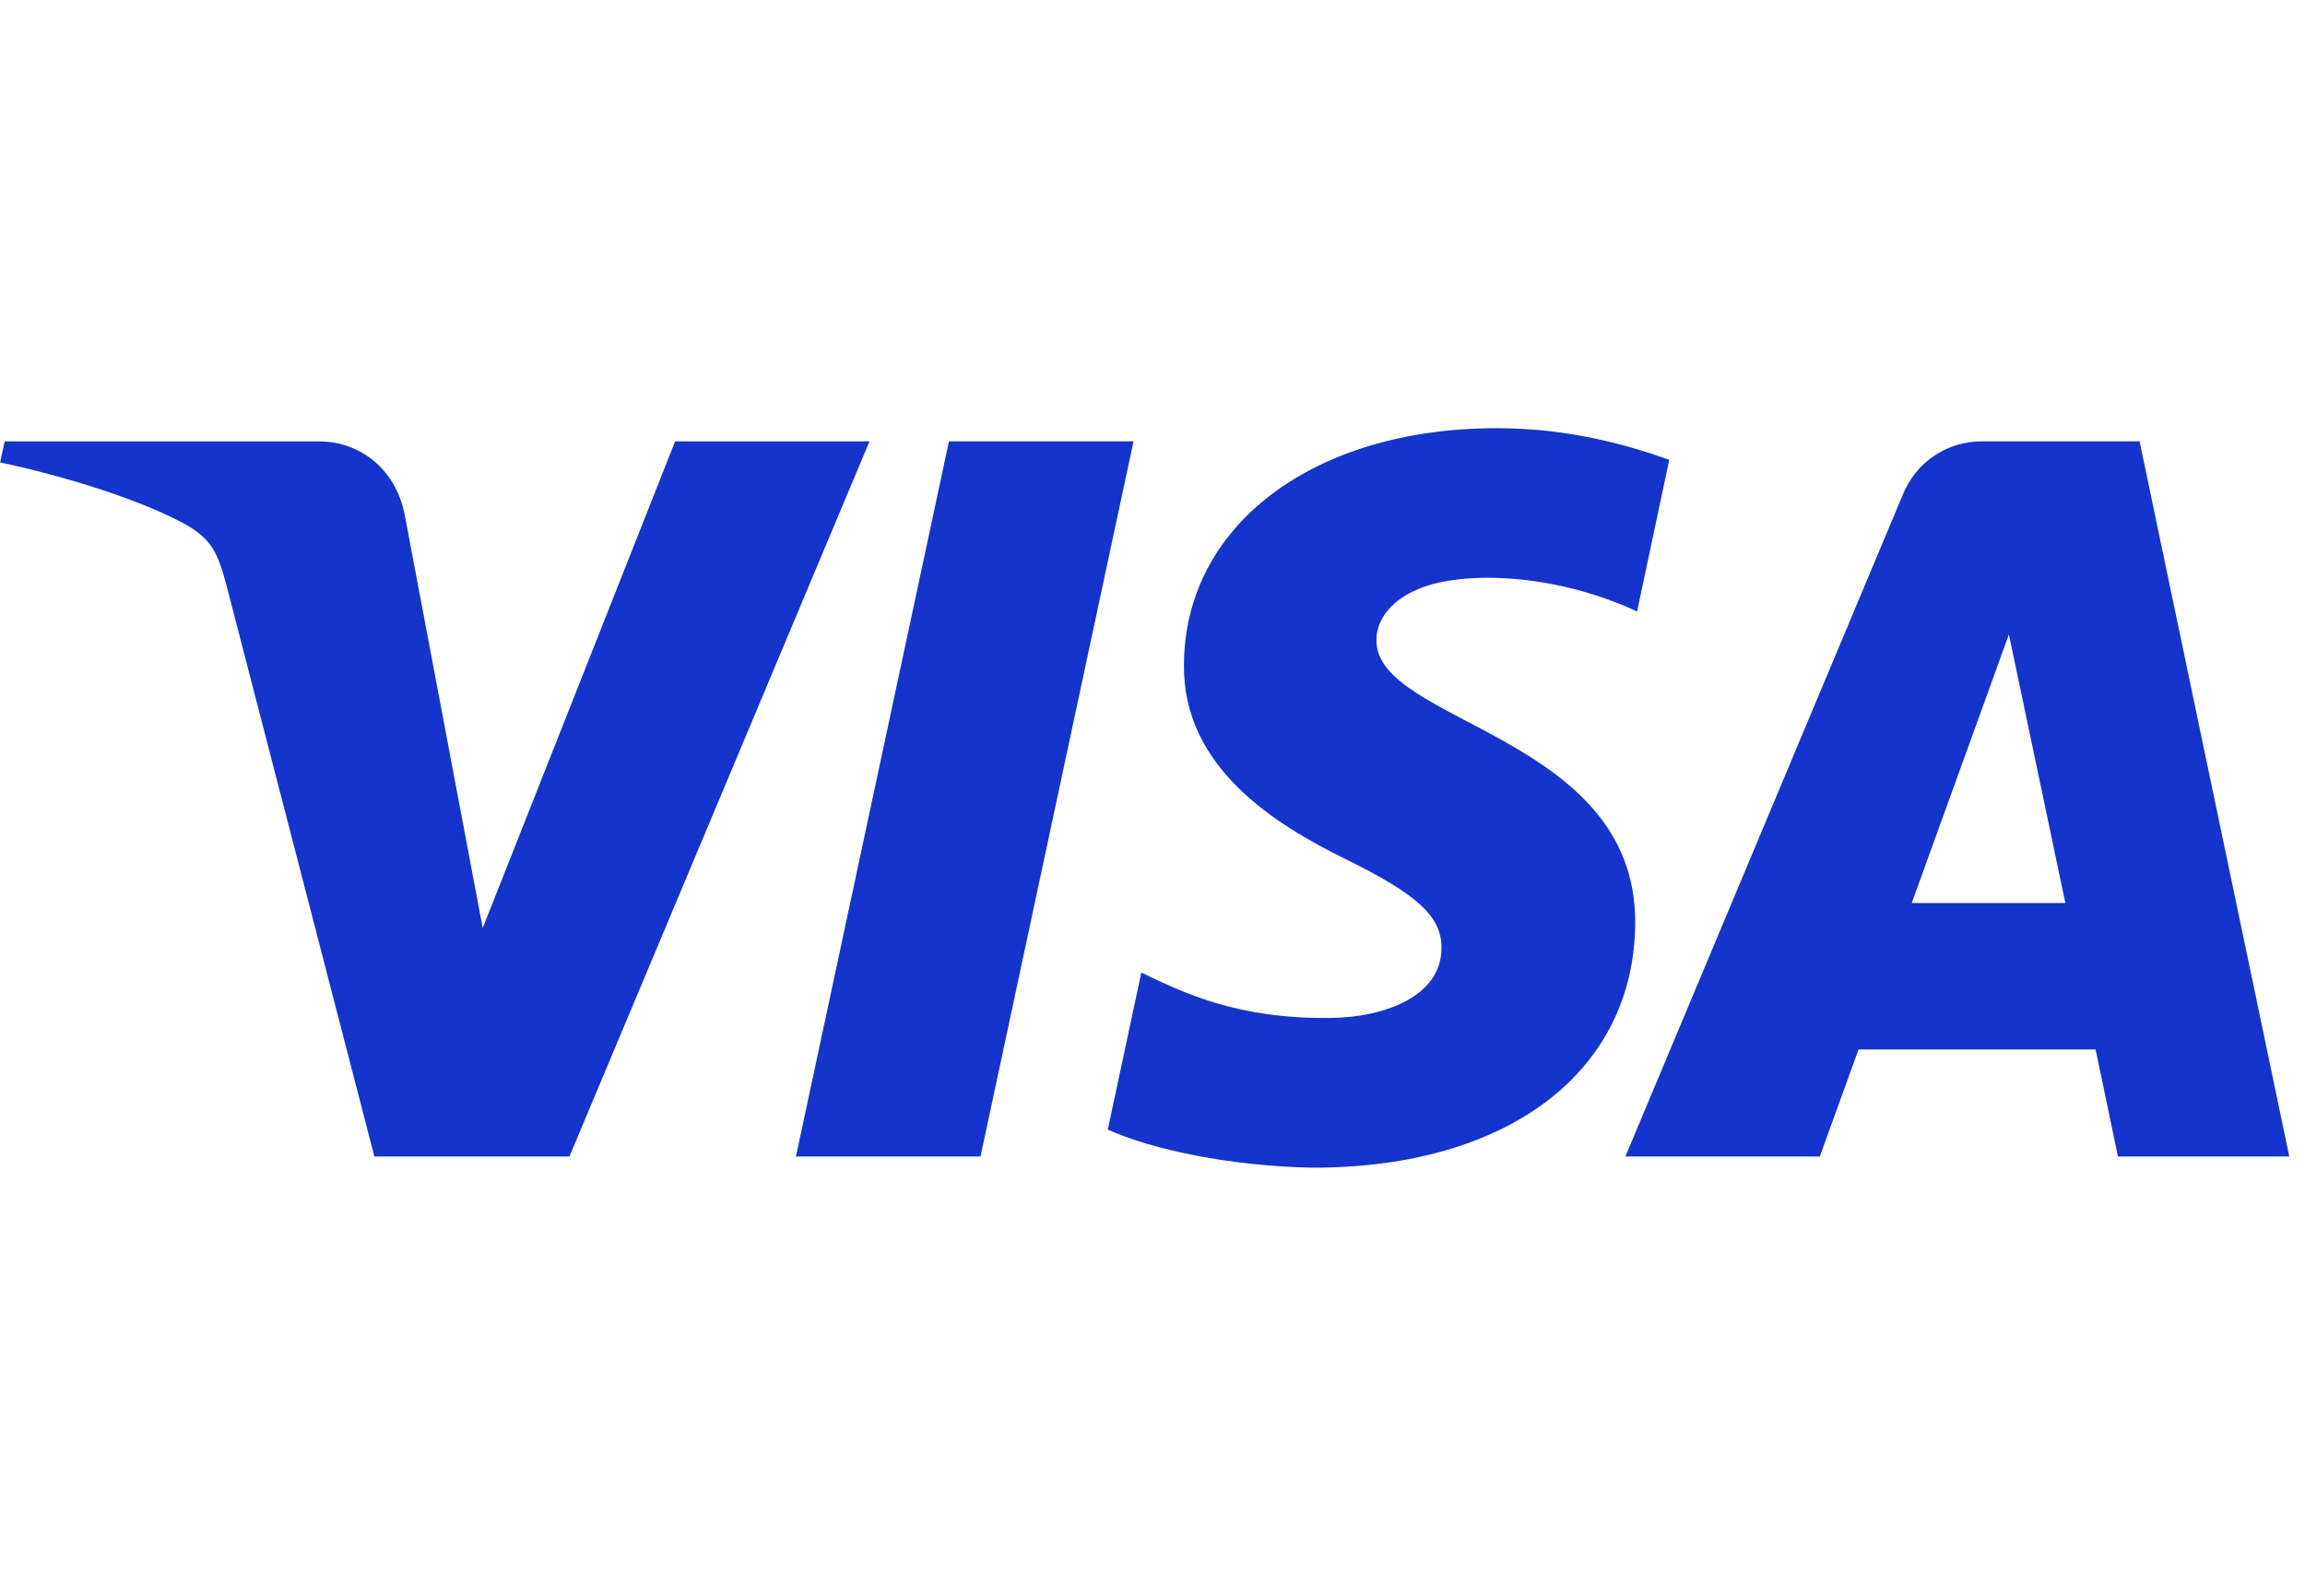 <?xml version="1.0" encoding="UTF-8" standalone="no"?>
<svg width="26" height="18" viewBox="0 0 26 18" xmlns="http://www.w3.org/2000/svg" xmlns:xlink="http://www.w3.org/1999/xlink" version="1.1">
    <g>
        <g stroke-width="0" stroke="null" id="surface1">
            <path stroke="null" id="svg_1" fill="rgb(7.843%,20.392%,79.608%)" fill-rule="nonzero" d="m9.808,4.978l-3.385,8.067l-2.2,0l-1.667,-6.437c-0.104,-0.4 -0.185,-0.541 -0.496,-0.711c-0.504,-0.267 -1.326,-0.526 -2.059,-0.681l0.052,-0.237l3.548,0c0.452,0 0.859,0.304 0.963,0.822l0.881,4.667l2.17,-5.489l2.193,0zm8.637,5.43c0.007,-2.126 -2.941,-2.245 -2.919,-3.193c0,-0.289 0.281,-0.6 0.881,-0.674c0.296,-0.044 1.126,-0.074 2.059,0.356l0.363,-1.711c-0.504,-0.178 -1.148,-0.356 -1.948,-0.356c-2.067,0 -3.519,1.096 -3.526,2.667c-0.015,1.163 1.037,1.807 1.822,2.193c0.815,0.4 1.089,0.652 1.082,1.007c0,0.541 -0.644,0.778 -1.244,0.785c-1.052,0.015 -1.659,-0.281 -2.141,-0.511l-0.378,1.77c0.481,0.222 1.385,0.415 2.319,0.43c2.193,0 3.622,-1.082 3.63,-2.763zm5.445,2.637l1.933,0l-1.689,-8.067l-1.778,0c-0.4,0 -0.741,0.237 -0.889,0.593l-3.133,7.474l2.193,0l0.437,-1.207l2.674,0l0.252,1.207zm-2.326,-2.859l1.096,-3.03l0.637,3.03l-1.733,0zm-8.778,-5.208l-1.726,8.067l-2.082,0l1.726,-8.067l2.082,0zm0,0"/>
        </g>
    </g>
</svg>